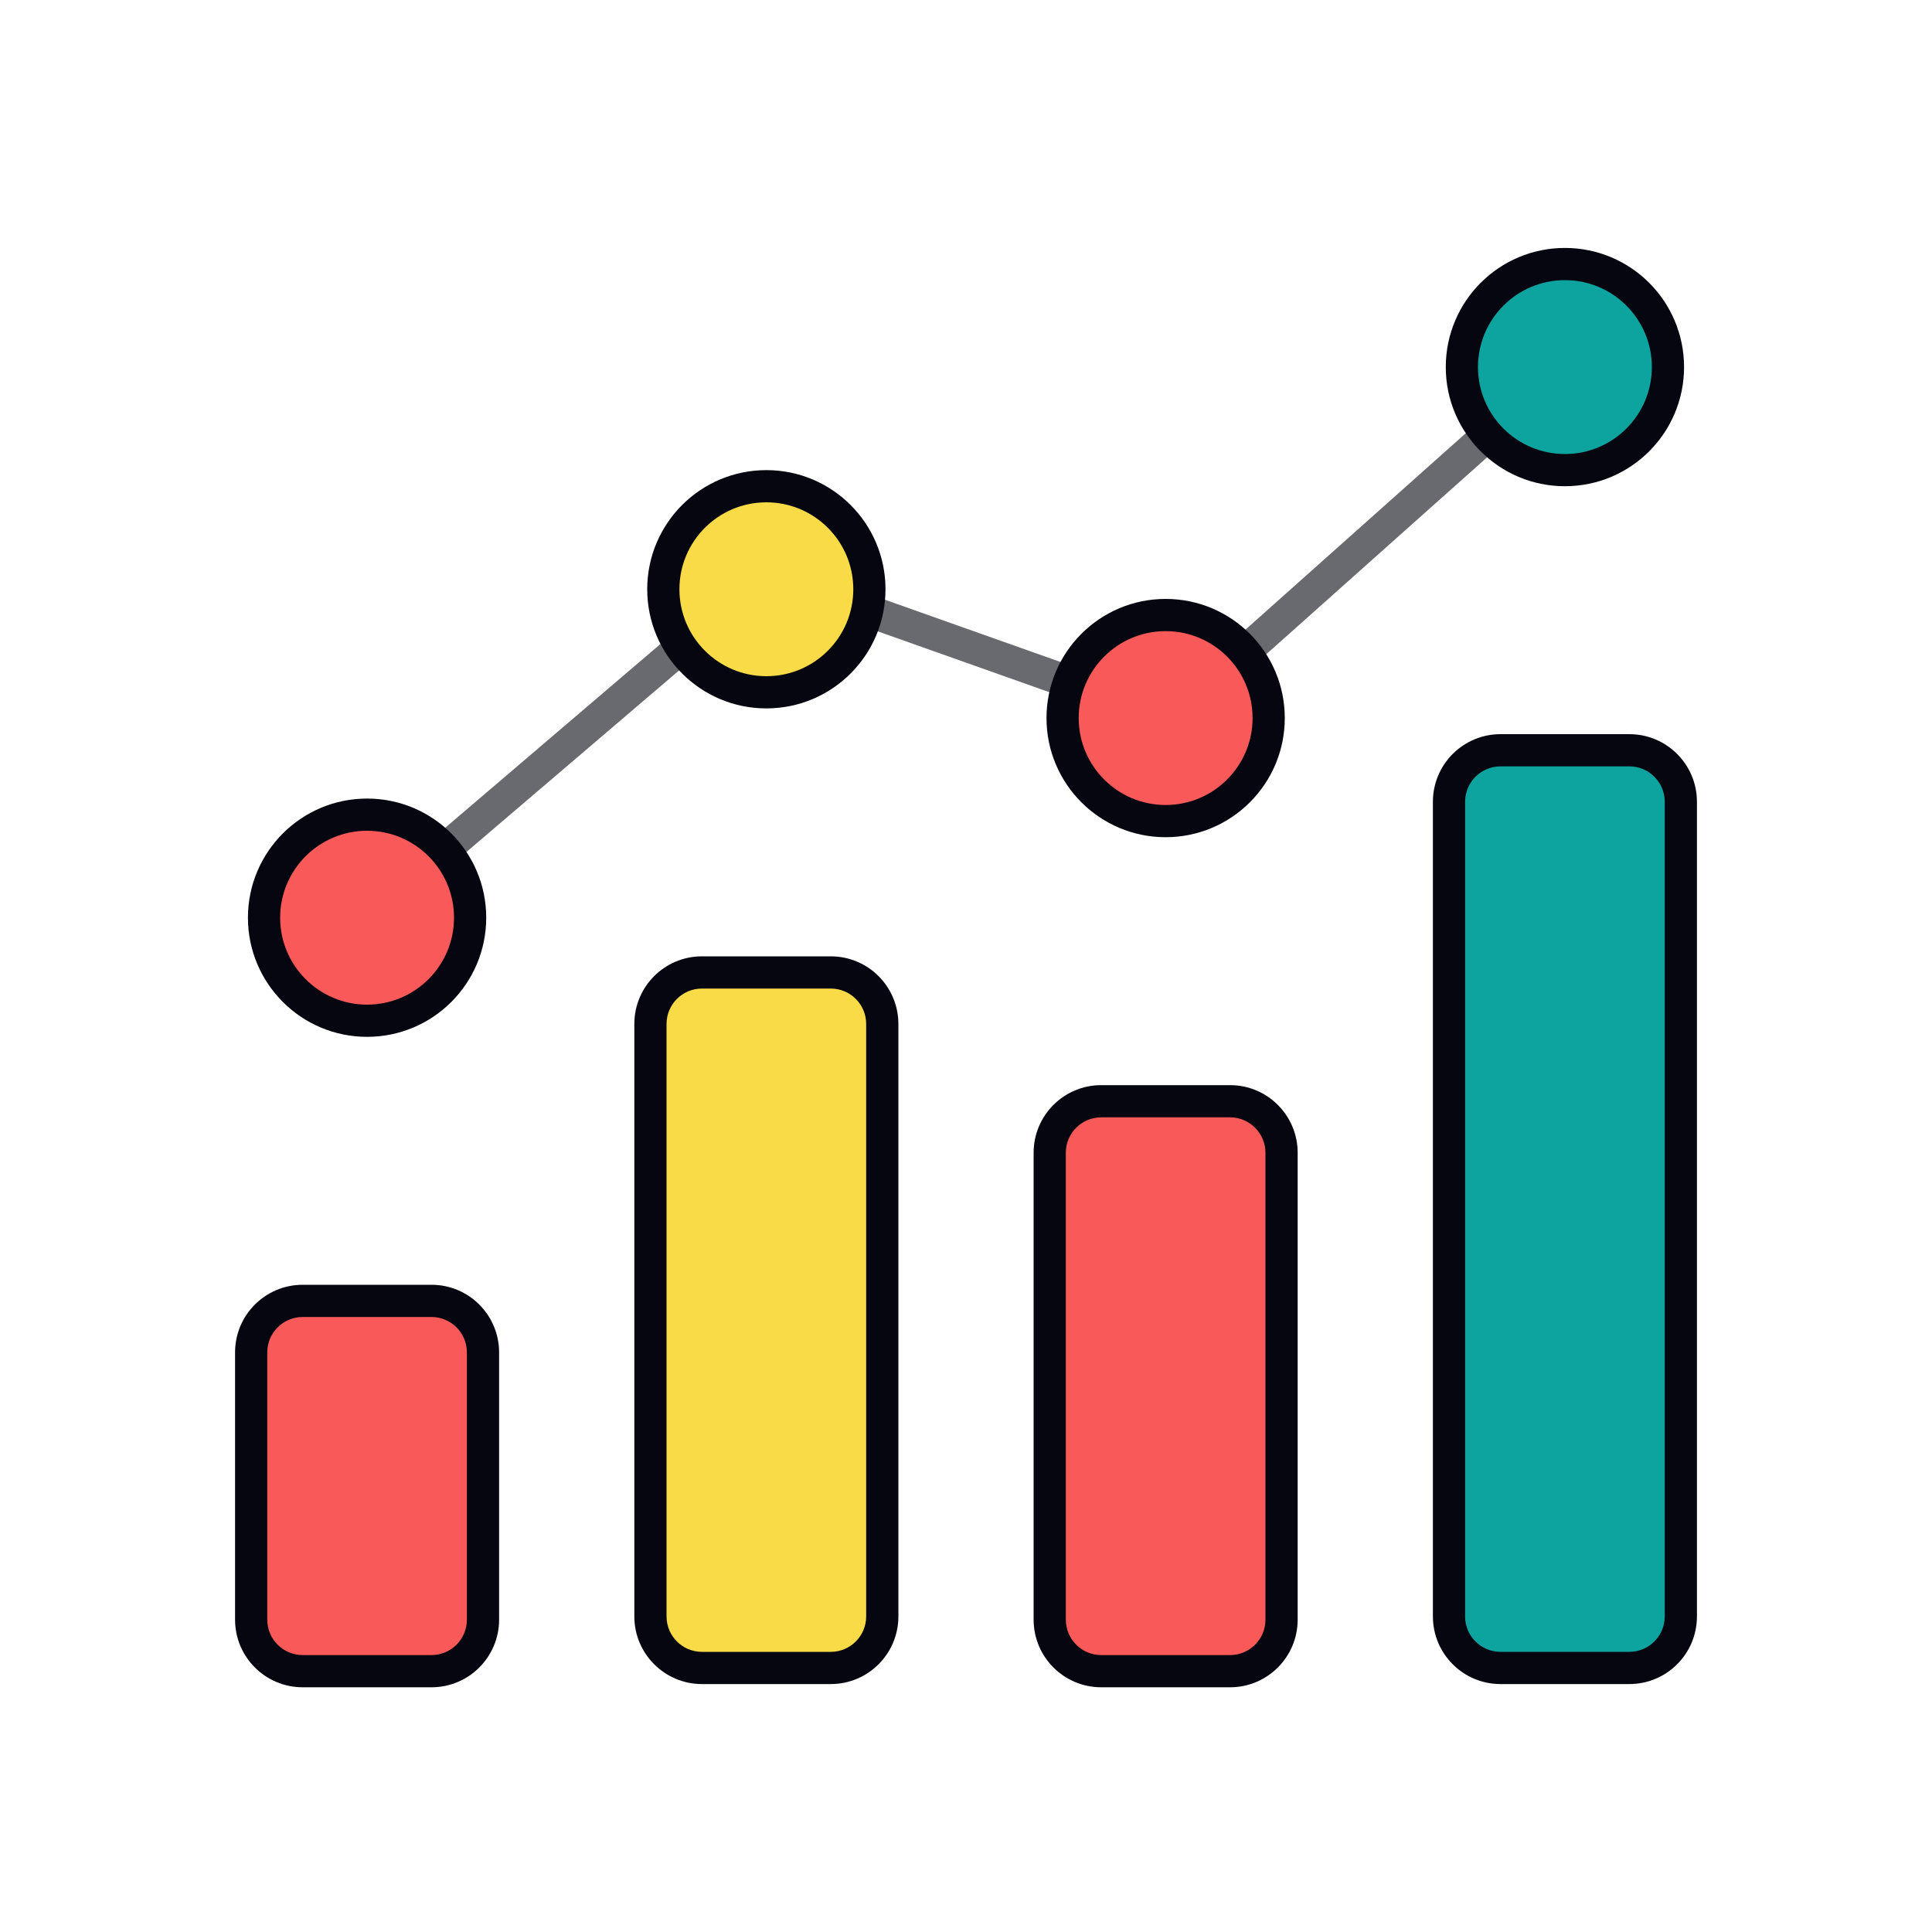<svg width="600" height="600" viewBox="0 0 600 600" fill="none" xmlns="http://www.w3.org/2000/svg">
<path fill-rule="evenodd" clip-rule="evenodd" d="M491.732 108.673C489.894 106.611 486.734 106.43 484.673 108.268L362.382 217.298L239.671 173.788C237.987 173.19 236.112 173.537 234.754 174.697L111.754 279.697C109.653 281.49 109.404 284.646 111.197 286.746C112.99 288.847 116.146 289.096 118.246 287.303L239.05 184.177L361.829 227.713C363.549 228.323 365.465 227.947 366.827 226.732L491.327 115.732C493.389 113.894 493.57 110.734 491.732 108.673Z" fill="#696A6F"/>
<path d="M522 249C522 240.163 514.837 233 506 233H466C457.163 233 450 240.163 450 249V502C450 510.837 457.163 518 466 518H506C514.837 518 522 510.837 522 502V249Z" fill="#0DA39E"/>
<path fill-rule="evenodd" clip-rule="evenodd" d="M527 249C527 237.402 517.598 228 506 228H466C454.402 228 445 237.402 445 249V502C445 513.598 454.402 523 466 523H506C517.598 523 527 513.598 527 502V249ZM506 238C512.075 238 517 242.925 517 249V502C517 508.075 512.075 513 506 513H466C459.925 513 455 508.075 455 502V249C455 242.925 459.925 238 466 238H506Z" fill="#05060F"/>
<path d="M398 358C398 349.163 390.837 342 382 342H342C333.163 342 326 349.163 326 358V503C326 511.837 333.163 519 342 519H382C390.837 519 398 511.837 398 503V358Z" fill="#F95959"/>
<path fill-rule="evenodd" clip-rule="evenodd" d="M403 358C403 346.402 393.598 337 382 337H342C330.402 337 321 346.402 321 358V503C321 514.598 330.402 524 342 524H382C393.598 524 403 514.598 403 503V358ZM382 347C388.075 347 393 351.925 393 358V503C393 509.075 388.075 514 382 514H342C335.925 514 331 509.075 331 503V358C331 351.925 335.925 347 342 347H382Z" fill="#05060F"/>
<path d="M274 318C274 309.163 266.837 302 258 302H218C209.163 302 202 309.163 202 318V502C202 510.837 209.163 518 218 518H258C266.837 518 274 510.837 274 502V318Z" fill="#F8DB46"/>
<path fill-rule="evenodd" clip-rule="evenodd" d="M279 318C279 306.402 269.598 297 258 297H218C206.402 297 197 306.402 197 318V502C197 513.598 206.402 523 218 523H258C269.598 523 279 513.598 279 502V318ZM258 307C264.075 307 269 311.925 269 318V502C269 508.075 264.075 513 258 513H218C211.925 513 207 508.075 207 502V318C207 311.925 211.925 307 218 307H258Z" fill="#05060F"/>
<path d="M150 420C150 411.163 142.837 404 134 404H94C85.163 404 78 411.163 78 420V503C78 511.837 85.163 519 94 519H134C142.837 519 150 511.837 150 503V420Z" fill="#F95959"/>
<path fill-rule="evenodd" clip-rule="evenodd" d="M155 420C155 408.402 145.598 399 134 399H94C82.402 399 73 408.402 73 420V503C73 514.598 82.402 524 94 524H134C145.598 524 155 514.598 155 503V420ZM134 409C140.075 409 145 413.925 145 420V503C145 509.075 140.075 514 134 514H94C87.925 514 83 509.075 83 503V420C83 413.925 87.925 409 94 409H134Z" fill="#05060F"/>
<path d="M454 114C454 131.673 468.327 146 486 146C503.673 146 518 131.673 518 114C518 96.327 503.673 82 486 82C468.327 82 454 96.327 454 114Z" fill="#0DA39E"/>
<path fill-rule="evenodd" clip-rule="evenodd" d="M486 87C500.912 87 513 99.088 513 114C513 128.912 500.912 141 486 141C471.088 141 459 128.912 459 114C459 99.088 471.088 87 486 87ZM523 114C523 93.566 506.435 77 486 77C465.565 77 449 93.566 449 114C449 134.435 465.565 151 486 151C506.435 151 523 134.435 523 114Z" fill="#05060F"/>
<path d="M330 223C330 240.673 344.327 255 362 255C379.673 255 394 240.673 394 223C394 205.327 379.673 191 362 191C344.327 191 330 205.327 330 223Z" fill="#F95959"/>
<path fill-rule="evenodd" clip-rule="evenodd" d="M362 196C376.912 196 389 208.088 389 223C389 237.912 376.912 250 362 250C347.088 250 335 237.912 335 223C335 208.088 347.088 196 362 196ZM399 223C399 202.565 382.435 186 362 186C341.565 186 325 202.565 325 223C325 243.435 341.565 260 362 260C382.435 260 399 243.435 399 223Z" fill="#05060F"/>
<path d="M206 183C206 200.673 220.327 215 238 215C255.673 215 270 200.673 270 183C270 165.327 255.673 151 238 151C220.327 151 206 165.327 206 183Z" fill="#F8DB46"/>
<path fill-rule="evenodd" clip-rule="evenodd" d="M238 156C252.912 156 265 168.088 265 183C265 197.912 252.912 210 238 210C223.088 210 211 197.912 211 183C211 168.088 223.088 156 238 156ZM275 183C275 162.565 258.435 146 238 146C217.565 146 201 162.565 201 183C201 203.435 217.565 220 238 220C258.435 220 275 203.435 275 183Z" fill="#05060F"/>
<path d="M82 285C82 302.673 96.327 317 114 317C131.673 317 146 302.673 146 285C146 267.327 131.673 253 114 253C96.327 253 82 267.327 82 285Z" fill="#F95959"/>
<path fill-rule="evenodd" clip-rule="evenodd" d="M114 258C128.912 258 141 270.088 141 285C141 299.912 128.912 312 114 312C99.088 312 87 299.912 87 285C87 270.088 99.088 258 114 258ZM151 285C151 264.565 134.435 248 114 248C93.566 248 77 264.565 77 285C77 305.435 93.566 322 114 322C134.435 322 151 305.435 151 285Z" fill="#05060F"/>
</svg>
